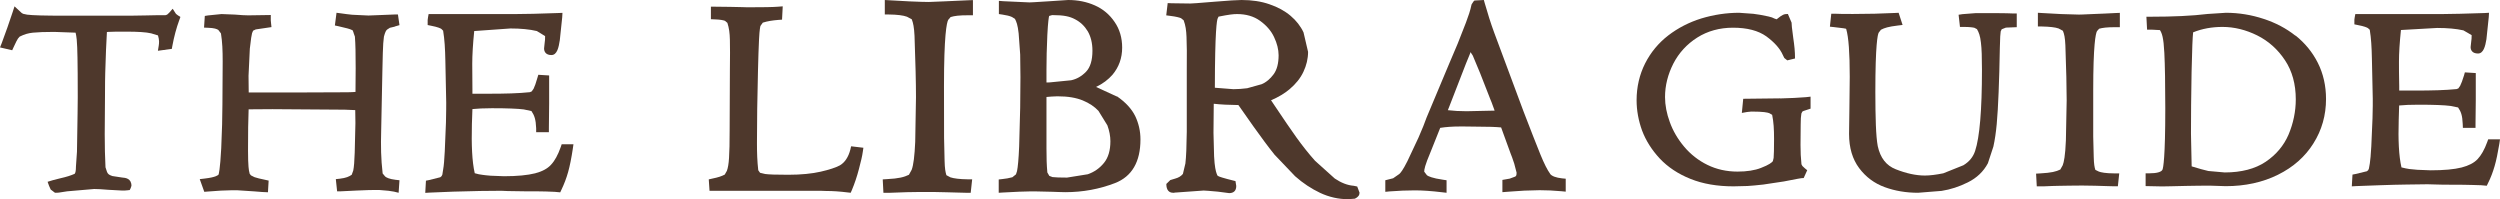 <svg width="251" height="20" viewBox="0 0 251 20" fill="none" xmlns="http://www.w3.org/2000/svg">
<g clip-path="url(#clip0_6741_3907)">
<path fill-rule="evenodd" clip-rule="evenodd" d="M17.63 1.334L17.337 0.878L16.983 1.283L16.776 1.472L16.613 1.524C16.035 1.524 15.517 1.524 14.62 1.55C13.723 1.567 13.197 1.576 13.033 1.576H6.46C4.52 1.576 3.26 1.541 2.726 1.472L2.32 1.386L2.174 1.3L1.458 0.637L1.259 1.248C0.94 2.213 0.578 3.254 0.173 4.331L0 4.761L1.225 5.045L1.363 4.744C1.596 4.219 1.734 3.986 1.803 3.874L1.975 3.676C2.475 3.427 2.838 3.332 3.304 3.28C3.804 3.229 4.52 3.203 5.443 3.203L7.59 3.28C7.633 3.47 7.677 3.694 7.703 3.969C7.737 4.391 7.772 5.002 7.78 5.794C7.797 6.595 7.806 7.929 7.806 9.763L7.789 11.39C7.789 11.847 7.728 15.118 7.728 15.23L7.625 16.728C7.625 17.133 7.573 17.305 7.547 17.357L7.495 17.452C7.09 17.624 6.745 17.744 6.021 17.908L5.313 18.089L4.778 18.252L4.925 18.657L5.089 19.027L5.52 19.354C5.822 19.354 5.874 19.354 6.745 19.208L9.453 18.976C9.798 18.976 10.256 19.001 10.834 19.053L12.248 19.13C12.472 19.13 12.662 19.13 12.809 19.105L13.024 19.079L13.119 18.889L13.197 18.657C13.197 17.908 12.593 17.848 12.248 17.822L11.282 17.675C10.972 17.564 10.851 17.503 10.747 17.271L10.592 16.797C10.54 15.687 10.514 14.783 10.514 13.491C10.514 12.458 10.54 11.253 10.54 9.858C10.54 8.48 10.557 7.619 10.566 7.31C10.618 6.044 10.644 5.286 10.644 5.019L10.73 3.297V3.22L10.859 3.203C11.256 3.177 11.808 3.177 12.688 3.177C13.835 3.177 14.681 3.229 15.181 3.349L15.862 3.556C16.009 4.029 15.974 4.331 15.94 4.563L15.854 5.097L17.251 4.907L17.303 4.615C17.475 3.685 17.708 2.807 18.001 2.015L18.113 1.705L17.837 1.524L17.674 1.395" fill="#4E382C"/>
<path fill-rule="evenodd" clip-rule="evenodd" d="M38.676 17.727L38.418 17.417C38.245 15.885 38.228 14.714 38.271 13.086L38.392 7.103C38.418 5.648 38.452 4.718 38.478 4.348L38.547 3.676C38.676 3.194 38.763 3.056 38.866 2.97L39.142 2.79L39.539 2.695H39.565L39.668 2.652L40.108 2.523L39.953 1.455H39.599C39.505 1.455 39.185 1.472 38.297 1.507C37.357 1.55 37.063 1.558 36.986 1.558L35.356 1.481C34.968 1.438 34.579 1.395 34.183 1.334L33.786 1.283L33.622 2.557L33.984 2.635C34.804 2.815 35.132 2.919 35.261 2.979L35.416 3.056L35.511 3.323V3.341L35.632 3.676C35.692 4.451 35.709 5.381 35.709 6.836L35.692 9.229C35.511 9.247 35.252 9.255 34.899 9.264C34.364 9.264 33.01 9.281 30.62 9.281H24.971C24.971 8.833 24.953 8.274 24.953 7.611L25.083 4.882C25.186 3.9 25.264 3.504 25.307 3.332L25.411 3.082L25.678 2.953L27.256 2.721L27.213 2.325L27.187 2.058V1.507L24.928 1.541C24.608 1.541 24.16 1.515 23.582 1.464C22.538 1.421 22.305 1.412 22.236 1.412L20.874 1.55L20.563 1.601L20.485 2.772L20.908 2.79C21.495 2.807 21.779 2.91 21.917 3.005L22.185 3.358C22.323 4.227 22.357 5.054 22.357 6.19L22.331 10.469C22.331 11.7 22.288 13.181 22.211 14.886C22.098 17.064 21.96 17.477 21.943 17.529C21.909 17.572 21.693 17.796 20.563 17.925L20.054 17.985L20.511 19.26L20.822 19.234C21.857 19.148 22.642 19.105 23.168 19.105H23.858C24.677 19.156 25.109 19.182 25.557 19.216L26.325 19.277L26.903 19.303L26.972 18.132L26.627 18.054C26.144 17.959 25.782 17.865 25.549 17.787L25.195 17.607L25.066 17.443L25.04 17.314C24.988 17.168 24.902 16.685 24.902 15.11C24.902 13.353 24.919 11.976 24.962 10.977L27.343 10.96L34.623 11.012L35.666 11.055L35.684 12.355L35.614 15.308C35.589 16.169 35.537 16.78 35.468 17.116L35.313 17.546C35.037 17.736 34.752 17.865 34.114 17.942L33.717 17.985L33.846 19.208H34.209L35.822 19.13C36.943 19.079 37.253 19.079 37.34 19.079H38.124C38.866 19.13 39.254 19.174 39.565 19.242L40.022 19.354L40.108 18.097L39.729 18.054C39.082 17.977 38.797 17.83 38.668 17.718" fill="#4E382C"/>
<path fill-rule="evenodd" clip-rule="evenodd" d="M56.298 14.765C56.022 15.549 55.694 16.151 55.315 16.548C54.961 16.935 54.426 17.219 53.728 17.4C52.986 17.589 51.934 17.693 50.605 17.693L49.26 17.641C48.906 17.615 48.639 17.581 48.449 17.555L48.069 17.495L47.664 17.391C47.388 16.186 47.328 14.533 47.379 12.458L47.431 10.951C47.94 10.9 48.596 10.865 49.389 10.865C50.916 10.865 51.994 10.908 52.589 10.986L53.357 11.149C53.65 11.588 53.797 11.976 53.831 12.88V13.276H55.108V12.871C55.108 11.95 55.125 11.124 55.134 10.409V7.576L54.047 7.508L53.952 7.826C53.814 8.325 53.685 8.678 53.572 8.911L53.383 9.178L53.202 9.255C52.046 9.376 50.786 9.41 48.958 9.41C48.19 9.41 47.724 9.41 47.431 9.41V8.963C47.414 7.792 47.414 7.043 47.414 6.406C47.414 5.51 47.483 4.399 47.612 3.117L51.252 2.858C52.279 2.858 53.176 2.944 53.9 3.117L54.728 3.625C54.728 3.943 54.728 4.012 54.676 4.374L54.625 4.864C54.625 5.2 54.815 5.527 55.358 5.527C55.936 5.527 56.091 4.761 56.203 4.046L56.445 1.748L56.471 1.291L56.014 1.309C54.142 1.378 52.71 1.412 51.761 1.412H43.032L42.972 1.748L42.937 2.006V2.514L43.274 2.583C43.955 2.712 44.214 2.841 44.309 2.901L44.49 3.082C44.636 3.978 44.688 4.839 44.714 6.104L44.8 10.28C44.8 10.547 44.8 11.218 44.775 12.286L44.654 15.204C44.611 16.057 44.559 16.66 44.498 16.978L44.412 17.529L44.335 17.684L44.205 17.796C43.602 17.951 43.334 18.02 43.067 18.08L42.765 18.14L42.696 19.363L43.153 19.337L45.49 19.242C46.517 19.216 47.431 19.191 48.216 19.174L50.191 19.156C50.26 19.156 50.312 19.156 50.364 19.156L50.976 19.182C51.589 19.199 52.175 19.208 52.727 19.208C53.65 19.208 54.331 19.208 54.815 19.225L55.686 19.26L56.246 19.311L56.367 19.053C56.635 18.493 56.867 17.891 57.04 17.271C57.212 16.66 57.368 15.876 57.506 14.963L57.575 14.481H56.393L56.298 14.765Z" fill="#4E382C"/>
<path fill-rule="evenodd" clip-rule="evenodd" d="M85.374 15.024C85.176 15.781 84.822 16.306 84.331 16.599C83.917 16.823 83.261 17.038 82.399 17.236C81.536 17.434 80.432 17.546 79.138 17.546C77.939 17.546 77.163 17.52 76.818 17.469L76.309 17.348L76.128 17.09C76.024 16.143 75.999 15.385 75.999 14.369L76.024 10.934C76.042 9.746 76.067 8.446 76.102 7.077C76.128 5.82 76.171 4.778 76.206 3.978C76.257 2.919 76.335 2.643 76.352 2.6L76.585 2.273C77.077 2.118 77.543 2.049 78.163 1.997L78.517 1.972L78.586 0.637L78.129 0.672C77.629 0.715 76.585 0.732 75.05 0.732L74.498 0.715C73.756 0.689 72.971 0.689 71.789 0.672H71.375V1.929L71.763 1.946C72.367 1.963 72.652 2.04 72.79 2.092L73.031 2.299C73.204 2.833 73.264 3.323 73.281 3.986C73.299 4.684 73.299 5.725 73.281 7.077L73.256 13.138C73.256 14.309 73.238 15.222 73.195 15.85C73.161 16.444 73.083 16.875 72.98 17.15L72.764 17.529C72.445 17.693 72.134 17.805 71.496 17.934L71.16 18.011L71.237 19.156H82.399L82.916 19.174C83.684 19.174 84.322 19.225 85.107 19.32L85.409 19.354L85.53 19.079C85.797 18.442 86.038 17.736 86.237 16.969C86.444 16.195 86.573 15.635 86.625 15.239L86.685 14.834L85.452 14.688L85.374 15.024Z" fill="#4E382C"/>
<path fill-rule="evenodd" clip-rule="evenodd" d="M94.742 0.138C93.56 0.189 93.31 0.198 93.258 0.198C92.922 0.198 92.258 0.181 91.309 0.138C91.042 0.121 90.36 0.077 89.265 0.026L88.834 0V1.455H89.239C90.076 1.464 90.688 1.541 91.059 1.679L91.542 1.937C91.689 2.325 91.775 2.738 91.818 3.599C91.913 6.259 91.965 8.334 91.965 9.755L91.887 14.257C91.826 15.635 91.714 16.565 91.533 17.047L91.257 17.546C90.774 17.779 90.265 17.925 89.04 17.985L88.626 18.011L88.695 19.354H89.403C90.17 19.32 90.593 19.311 91.067 19.294L92.197 19.277C92.482 19.277 92.827 19.277 93.25 19.277H93.81L95.026 19.303C95.449 19.311 95.863 19.328 96.26 19.337L96.941 19.354H97.459L97.606 18.003H97.148C96.346 17.994 95.76 17.916 95.423 17.805L95.018 17.589C94.923 17.279 94.854 16.926 94.837 16.151L94.785 13.836C94.776 13.104 94.776 11.382 94.776 8.644C94.776 3.556 95.044 2.29 95.199 1.997L95.441 1.713C95.837 1.593 96.26 1.532 97.269 1.532H97.683V0.009L97.243 0.026C96.467 0.069 95.639 0.103 94.751 0.138" fill="#4E382C"/>
<path fill-rule="evenodd" clip-rule="evenodd" d="M112.122 9.686L110.043 8.73C110.733 8.403 111.277 7.981 111.691 7.508C112.337 6.741 112.665 5.829 112.665 4.778C112.665 3.805 112.415 2.936 111.906 2.204C111.406 1.464 110.742 0.904 109.922 0.542C109.112 0.181 108.215 0 107.24 0C107.205 0 107.128 0 105.299 0.129C103.841 0.224 103.462 0.241 103.358 0.241L100.728 0.121L100.288 0.086V1.412L100.641 1.464C101.047 1.524 101.375 1.601 101.599 1.705L101.901 1.894C102.056 2.195 102.177 2.497 102.272 3.349L102.427 5.476C102.444 6.216 102.453 6.974 102.453 7.74C102.453 8.455 102.444 9.462 102.427 10.814L102.323 14.705C102.272 15.962 102.194 16.78 102.108 17.185L102.004 17.503L101.642 17.796C101.28 17.891 100.995 17.942 100.641 17.977L100.271 18.02V19.354L100.702 19.328C101.961 19.26 102.884 19.216 103.445 19.216H103.945L105.075 19.242C105.48 19.242 105.868 19.268 106.265 19.277L106.947 19.294C108.741 19.294 110.371 18.984 111.949 18.381C113.649 17.718 114.502 16.246 114.502 13.999C114.502 13.181 114.33 12.406 113.985 11.675C113.631 10.943 113.01 10.263 112.139 9.669M109.215 17.495L107.128 17.83C106.42 17.83 105.937 17.813 105.67 17.779L105.351 17.658L105.153 17.314C105.084 16.539 105.066 15.867 105.066 14.912V9.737C105.222 9.72 105.403 9.703 105.584 9.694L106.162 9.669C107.257 9.669 108.042 9.815 108.706 10.082C109.37 10.357 109.896 10.71 110.285 11.132L111.182 12.587C111.38 13.13 111.484 13.672 111.484 14.18C111.484 15.101 111.268 15.833 110.837 16.358C110.388 16.909 109.853 17.271 109.215 17.495ZM109.206 3.134C109.517 3.668 109.681 4.322 109.681 5.088C109.681 6.053 109.465 6.758 109.043 7.198C108.594 7.663 108.102 7.938 107.542 8.059L105.377 8.274C105.273 8.274 105.17 8.274 105.066 8.282V6.974C105.066 5.984 105.092 4.821 105.153 3.504C105.222 2.152 105.299 1.731 105.334 1.601L105.636 1.515C106.826 1.515 107.412 1.653 107.939 1.937C108.473 2.213 108.887 2.609 109.206 3.134Z" fill="#4E382C"/>
<path fill-rule="evenodd" clip-rule="evenodd" d="M135.894 18.648H135.868C135.281 18.597 134.652 18.356 134.013 17.925L132.03 16.143C131.374 15.411 130.753 14.619 130.175 13.818C129.597 13.009 128.855 11.924 127.976 10.607L127.613 10.065C128.347 9.755 128.976 9.376 129.476 8.954C130.089 8.437 130.563 7.852 130.865 7.206C131.167 6.569 131.331 5.889 131.331 5.209L130.874 3.254C130.581 2.626 130.141 2.066 129.571 1.584C129.002 1.102 128.295 0.715 127.458 0.43C126.63 0.138 125.681 0 124.655 0C124.267 0 123.378 0.052 121.938 0.172C120.195 0.319 119.652 0.353 119.505 0.353L117.616 0.327L117.237 0.31L117.09 1.541L117.487 1.593C118.117 1.67 118.427 1.765 118.574 1.825L118.841 2.04C119.031 2.557 119.1 3.039 119.126 3.711C119.16 4.408 119.169 5.527 119.152 7.034V13.242C119.135 14.697 119.091 15.764 119.014 16.41L118.764 17.46C118.557 17.71 118.315 17.839 117.979 17.934L117.496 18.08L117.099 18.468C117.099 19.096 117.375 19.354 117.789 19.354H117.867L118.005 19.328H118.082L120.851 19.13C121.015 19.13 121.498 19.174 122.274 19.242L123.404 19.389C123.801 19.389 124.12 19.208 124.12 18.674L124.042 18.183C122.714 17.856 122.447 17.744 122.352 17.701L122.222 17.615L122.153 17.434C122.067 17.21 121.946 16.728 121.895 15.695L121.834 13.336L121.86 10.418C122.559 10.495 123.387 10.538 124.336 10.547L125.837 12.682C126.647 13.818 127.355 14.774 127.958 15.523L130.028 17.693C130.822 18.399 131.667 18.95 132.538 19.363C133.436 19.785 134.384 20 135.359 20L136.032 19.948C136.368 19.785 136.498 19.587 136.498 19.346L136.265 18.726M121.972 8.816C121.981 3.074 122.171 2.032 122.257 1.851V1.834L122.274 1.817L122.343 1.67C123.378 1.464 123.818 1.412 124.198 1.412C125.103 1.412 125.88 1.636 126.501 2.084C127.139 2.54 127.622 3.091 127.915 3.719C128.217 4.348 128.372 4.976 128.372 5.545C128.372 6.354 128.209 7 127.872 7.456C127.527 7.921 127.13 8.265 126.665 8.455L125.215 8.859C124.741 8.919 124.275 8.954 123.835 8.954L121.964 8.808" fill="#4E382C"/>
<path fill-rule="evenodd" clip-rule="evenodd" d="M155.637 17.452C155.361 17.081 155.033 16.427 154.662 15.523C154.283 14.602 153.714 13.13 152.955 11.167L150.013 3.263C149.668 2.333 149.358 1.334 149.065 0.31L148.978 0L148.038 0.052L147.926 0.164L147.745 0.448C147.616 1.068 147.426 1.619 147.176 2.282L146.348 4.391C146.054 5.097 145.77 5.768 145.485 6.423L143.225 11.812C143.061 12.286 142.794 12.957 142.423 13.801L141.302 16.186C140.853 17.081 140.612 17.366 140.491 17.469L139.87 17.899L139.085 18.097V19.26L139.525 19.216C140.422 19.148 141.267 19.113 142.043 19.113C142.82 19.113 143.708 19.174 144.786 19.303L145.235 19.354V18.097L144.89 18.046C143.794 17.891 143.398 17.693 143.268 17.598L142.992 17.236C142.992 17.021 143.035 16.66 143.648 15.213L144.597 12.837C145.192 12.742 145.856 12.699 146.58 12.699H147.003L148.349 12.716C149.392 12.716 150.186 12.742 150.712 12.794L151.661 15.402C151.738 15.583 151.868 15.928 152.032 16.436L152.265 17.331C152.265 17.615 152.221 17.684 152.109 17.736L151.575 17.934L150.841 18.063V19.294L151.273 19.26L151.626 19.234C152.187 19.191 152.567 19.165 153.041 19.139L154.585 19.096C155.284 19.096 156.008 19.13 156.758 19.199L157.198 19.242V17.942L156.836 17.908C156.215 17.839 155.792 17.684 155.62 17.443M150.065 11.106L147.245 11.167C146.555 11.167 145.934 11.132 145.364 11.063L145.511 10.693L147.184 6.38C147.322 6.044 147.46 5.708 147.59 5.39L147.641 5.235L147.866 5.579C148.28 6.569 148.495 7.077 148.607 7.353L149.634 9.978C149.668 10.056 149.78 10.306 150.065 11.115" fill="#4E382C"/>
<path fill-rule="evenodd" clip-rule="evenodd" d="M178.71 9.875L175.019 9.918L174.881 11.339L175.407 11.244L175.838 11.201C177.071 11.201 177.468 11.296 177.641 11.365L177.925 11.528C178.072 12.26 178.115 12.957 178.115 13.947C178.115 14.938 178.098 15.626 178.072 15.859L177.994 16.186C177.891 16.315 177.615 16.548 176.804 16.858C176.174 17.107 175.381 17.228 174.449 17.228C173.354 17.228 172.345 17.004 171.43 16.556C170.525 16.117 169.731 15.489 169.093 14.731C168.446 13.965 167.963 13.13 167.652 12.269C167.333 11.408 167.169 10.555 167.169 9.746C167.169 8.592 167.454 7.465 168.006 6.38C168.558 5.312 169.369 4.425 170.404 3.771C171.439 3.117 172.647 2.781 173.992 2.781C175.415 2.781 176.528 3.074 177.339 3.65C178.15 4.245 178.71 4.873 178.995 5.519L179.142 5.82L179.443 6.061L180.22 5.872C180.22 5.157 180.159 4.606 180.039 3.78C179.901 2.815 179.875 2.428 179.875 2.273L179.504 1.403C179.116 1.403 178.969 1.455 178.374 1.937L178.15 1.86L177.9 1.748L177.554 1.653C176.873 1.507 176.476 1.438 176.036 1.386L174.605 1.283C173.319 1.283 172.043 1.481 170.818 1.851C169.593 2.23 168.472 2.807 167.497 3.556C166.514 4.313 165.729 5.26 165.168 6.371C164.608 7.482 164.314 8.73 164.314 10.065C164.314 11.089 164.504 12.114 164.866 13.112C165.246 14.12 165.841 15.058 166.643 15.919C167.445 16.771 168.489 17.469 169.723 17.959C170.956 18.459 172.405 18.709 174.053 18.709L175.45 18.674C175.855 18.648 176.364 18.605 177.037 18.528L179.098 18.218C180.556 17.925 180.806 17.899 180.849 17.891L181.091 17.873L181.445 17.09L181.212 16.901L180.962 16.668L180.867 16.496C180.798 15.816 180.772 15.291 180.772 14.559C180.772 13.56 180.78 12.863 180.789 12.501L180.806 11.864L180.858 11.399L180.953 11.21H180.944L181.074 11.141L181.781 10.908V9.703L181.332 9.755C180.608 9.815 179.719 9.858 178.71 9.884" fill="#4E382C"/>
<path fill-rule="evenodd" clip-rule="evenodd" d="M198.376 1.317L197.031 1.421L196.643 1.481L196.781 2.703H197.143C197.773 2.703 198.083 2.755 198.23 2.79L198.488 2.927C198.678 3.254 198.808 3.59 198.885 4.279C198.963 4.873 198.989 5.794 198.989 7C198.989 11.046 198.756 13.784 198.307 15.136C198.109 15.755 197.721 16.229 197.126 16.591L195.107 17.4C194.383 17.546 193.762 17.624 193.253 17.624C192.364 17.624 191.381 17.409 190.337 16.995C189.371 16.616 188.785 15.85 188.526 14.671C188.431 14.163 188.371 13.448 188.336 12.527C188.302 11.588 188.285 10.486 188.285 9.255C188.285 4.443 188.517 3.478 188.621 3.28L188.845 2.988C189.207 2.798 189.596 2.678 190.519 2.566L191.019 2.505L190.622 1.283L190.312 1.3C188.931 1.369 187.5 1.403 186.051 1.403C185.24 1.403 184.636 1.403 184.239 1.378H183.86L183.722 2.678L184.127 2.721C185.102 2.824 185.309 2.876 185.335 2.884L185.361 2.919C185.602 3.745 185.714 5.329 185.714 7.706C185.714 8.394 185.697 9.445 185.68 10.857C185.662 12.286 185.645 13.138 185.645 13.448C185.645 14.834 185.99 15.988 186.663 16.883C187.327 17.77 188.19 18.416 189.242 18.795C190.251 19.165 191.372 19.354 192.571 19.354L194.935 19.165C195.823 19.027 196.703 18.743 197.565 18.312C198.471 17.865 199.144 17.219 199.584 16.393L200.136 14.714C200.283 14.051 200.395 13.293 200.472 12.449C200.55 11.614 200.61 10.547 200.662 9.255C200.714 7.972 200.757 6.483 200.783 4.83C200.8 3.762 200.843 3.332 200.869 3.16L200.973 2.936L201.395 2.772L202.482 2.729V1.352H202.085C201.456 1.317 200.205 1.317 198.368 1.317" fill="#4E382C"/>
<path fill-rule="evenodd" clip-rule="evenodd" d="M210.09 1.412C209.037 1.464 208.779 1.464 208.727 1.464C208.416 1.464 207.813 1.446 206.933 1.412C206.683 1.395 206.053 1.36 205.044 1.309L204.604 1.283V2.66H205.018C205.786 2.678 206.346 2.738 206.683 2.858L207.114 3.091C207.252 3.418 207.33 3.78 207.364 4.554C207.45 6.939 207.494 8.799 207.494 10.065L207.416 14.094C207.355 15.626 207.217 16.289 207.097 16.591L206.855 17.021C206.433 17.228 205.958 17.348 204.846 17.409L204.423 17.434L204.492 18.709H205.182C205.889 18.674 206.286 18.666 206.709 18.657L207.752 18.64C208.011 18.64 208.339 18.631 208.727 18.631H209.236L210.357 18.648C210.745 18.657 211.125 18.674 211.496 18.683L212.125 18.7H212.634L212.772 17.409H212.306C211.392 17.409 210.944 17.305 210.728 17.228L210.374 17.055C210.288 16.797 210.228 16.479 210.211 15.781L210.159 13.706V9.057C210.159 4.511 210.4 3.375 210.538 3.125L210.754 2.884C211.099 2.79 211.487 2.729 212.41 2.729H212.833V1.291L212.393 1.309C211.668 1.343 210.909 1.386 210.09 1.412Z" fill="#4E382C"/>
<path fill-rule="evenodd" clip-rule="evenodd" d="M230.471 3.59C229.54 2.85 228.462 2.282 227.263 1.894C226.064 1.498 224.796 1.283 223.485 1.283L221.639 1.403C220.095 1.593 218.18 1.679 215.92 1.679H215.498L215.567 2.979H215.963H216.058L216.86 3.022C217.059 3.341 217.223 3.754 217.3 5.321C217.361 6.535 217.395 8.403 217.395 10.874C217.395 15.876 217.188 16.858 217.111 17.038C216.998 17.271 216.533 17.4 215.825 17.4H215.42V18.683L217.076 18.717C217.249 18.717 217.568 18.709 218.025 18.7L219.448 18.666L220.595 18.648C220.854 18.64 221.147 18.64 221.475 18.64H221.898C223.01 18.683 223.355 18.691 223.467 18.691C225.417 18.691 227.176 18.304 228.703 17.546C230.238 16.789 231.446 15.721 232.274 14.387C233.111 13.061 233.533 11.563 233.533 9.944C233.533 8.618 233.257 7.396 232.714 6.319C232.17 5.235 231.42 4.331 230.48 3.573M230.497 9.97C230.497 11.192 230.247 12.381 229.773 13.508C229.298 14.61 228.531 15.532 227.47 16.246C226.417 16.952 225.029 17.314 223.364 17.314L221.716 17.168C221.311 17.081 220.75 16.918 220.043 16.703C220.043 16.53 219.991 14.266 219.991 14.266L219.974 13.388C219.974 11.623 219.991 9.565 220.035 7.223C220.086 4.796 220.138 3.719 220.19 3.246C221.078 2.884 222.07 2.703 223.14 2.703C224.321 2.703 225.494 2.996 226.624 3.556C227.746 4.115 228.686 4.951 229.41 6.044C230.135 7.129 230.497 8.455 230.497 9.978" fill="#4E382C"/>
<path fill-rule="evenodd" clip-rule="evenodd" d="M249.81 13.999L249.715 14.266C249.439 15.024 249.111 15.601 248.74 15.988C248.386 16.358 247.852 16.634 247.153 16.814C246.411 17.004 245.368 17.099 244.039 17.099L242.702 17.047C242.357 17.021 242.081 16.995 241.892 16.969L241.512 16.901L241.107 16.806C240.839 15.644 240.77 14.042 240.831 12.045L240.874 10.59C241.383 10.538 242.03 10.512 242.823 10.512C244.35 10.512 245.428 10.555 246.014 10.633L246.791 10.788C247.084 11.21 247.222 11.58 247.257 12.449L247.274 12.837H248.542V12.441C248.559 11.554 248.559 10.753 248.568 10.065V7.335L247.472 7.266L247.386 7.576C247.239 8.05 247.11 8.403 246.998 8.618L246.817 8.876L246.635 8.945C245.488 9.057 244.22 9.092 242.392 9.092H240.882V8.653C240.856 7.525 240.856 6.81 240.856 6.19C240.856 5.329 240.925 4.262 241.055 3.013L244.686 2.807C245.713 2.807 246.601 2.884 247.326 3.048L248.154 3.53C248.154 3.84 248.145 3.917 248.102 4.245L248.05 4.727C248.05 5.054 248.24 5.372 248.792 5.372C249.344 5.372 249.525 4.632 249.637 3.943L249.87 1.731L249.896 1.283L249.447 1.309C247.567 1.369 246.135 1.412 245.204 1.412H236.475L236.414 1.731L236.38 1.972V2.445L236.716 2.514C237.398 2.643 237.648 2.764 237.743 2.824L237.924 2.988C238.062 3.848 238.114 4.684 238.139 5.906L238.226 9.935C238.234 10.177 238.226 10.839 238.2 11.873L238.079 14.688C238.036 15.514 237.976 16.091 237.932 16.401L237.838 16.926L237.769 17.081L237.639 17.193C237.035 17.348 236.768 17.409 236.501 17.469L236.19 17.529L236.121 18.709L236.587 18.683L238.924 18.597C239.951 18.562 240.865 18.536 241.633 18.528L243.608 18.502C243.668 18.502 243.729 18.502 243.78 18.502L244.402 18.519C245.005 18.545 245.592 18.545 246.152 18.545C247.041 18.545 247.748 18.554 248.231 18.571L249.102 18.597L249.672 18.648L249.792 18.399C250.068 17.856 250.284 17.279 250.457 16.685C250.629 16.1 250.784 15.342 250.931 14.456L251 13.991H249.81V13.999Z" fill="#4E382C"/>
</g>
<defs>
<clipPath id="clip0_6741_3907">
<rect width="251" height="20" fill="white"/>
</clipPath>
</defs>
</svg>
